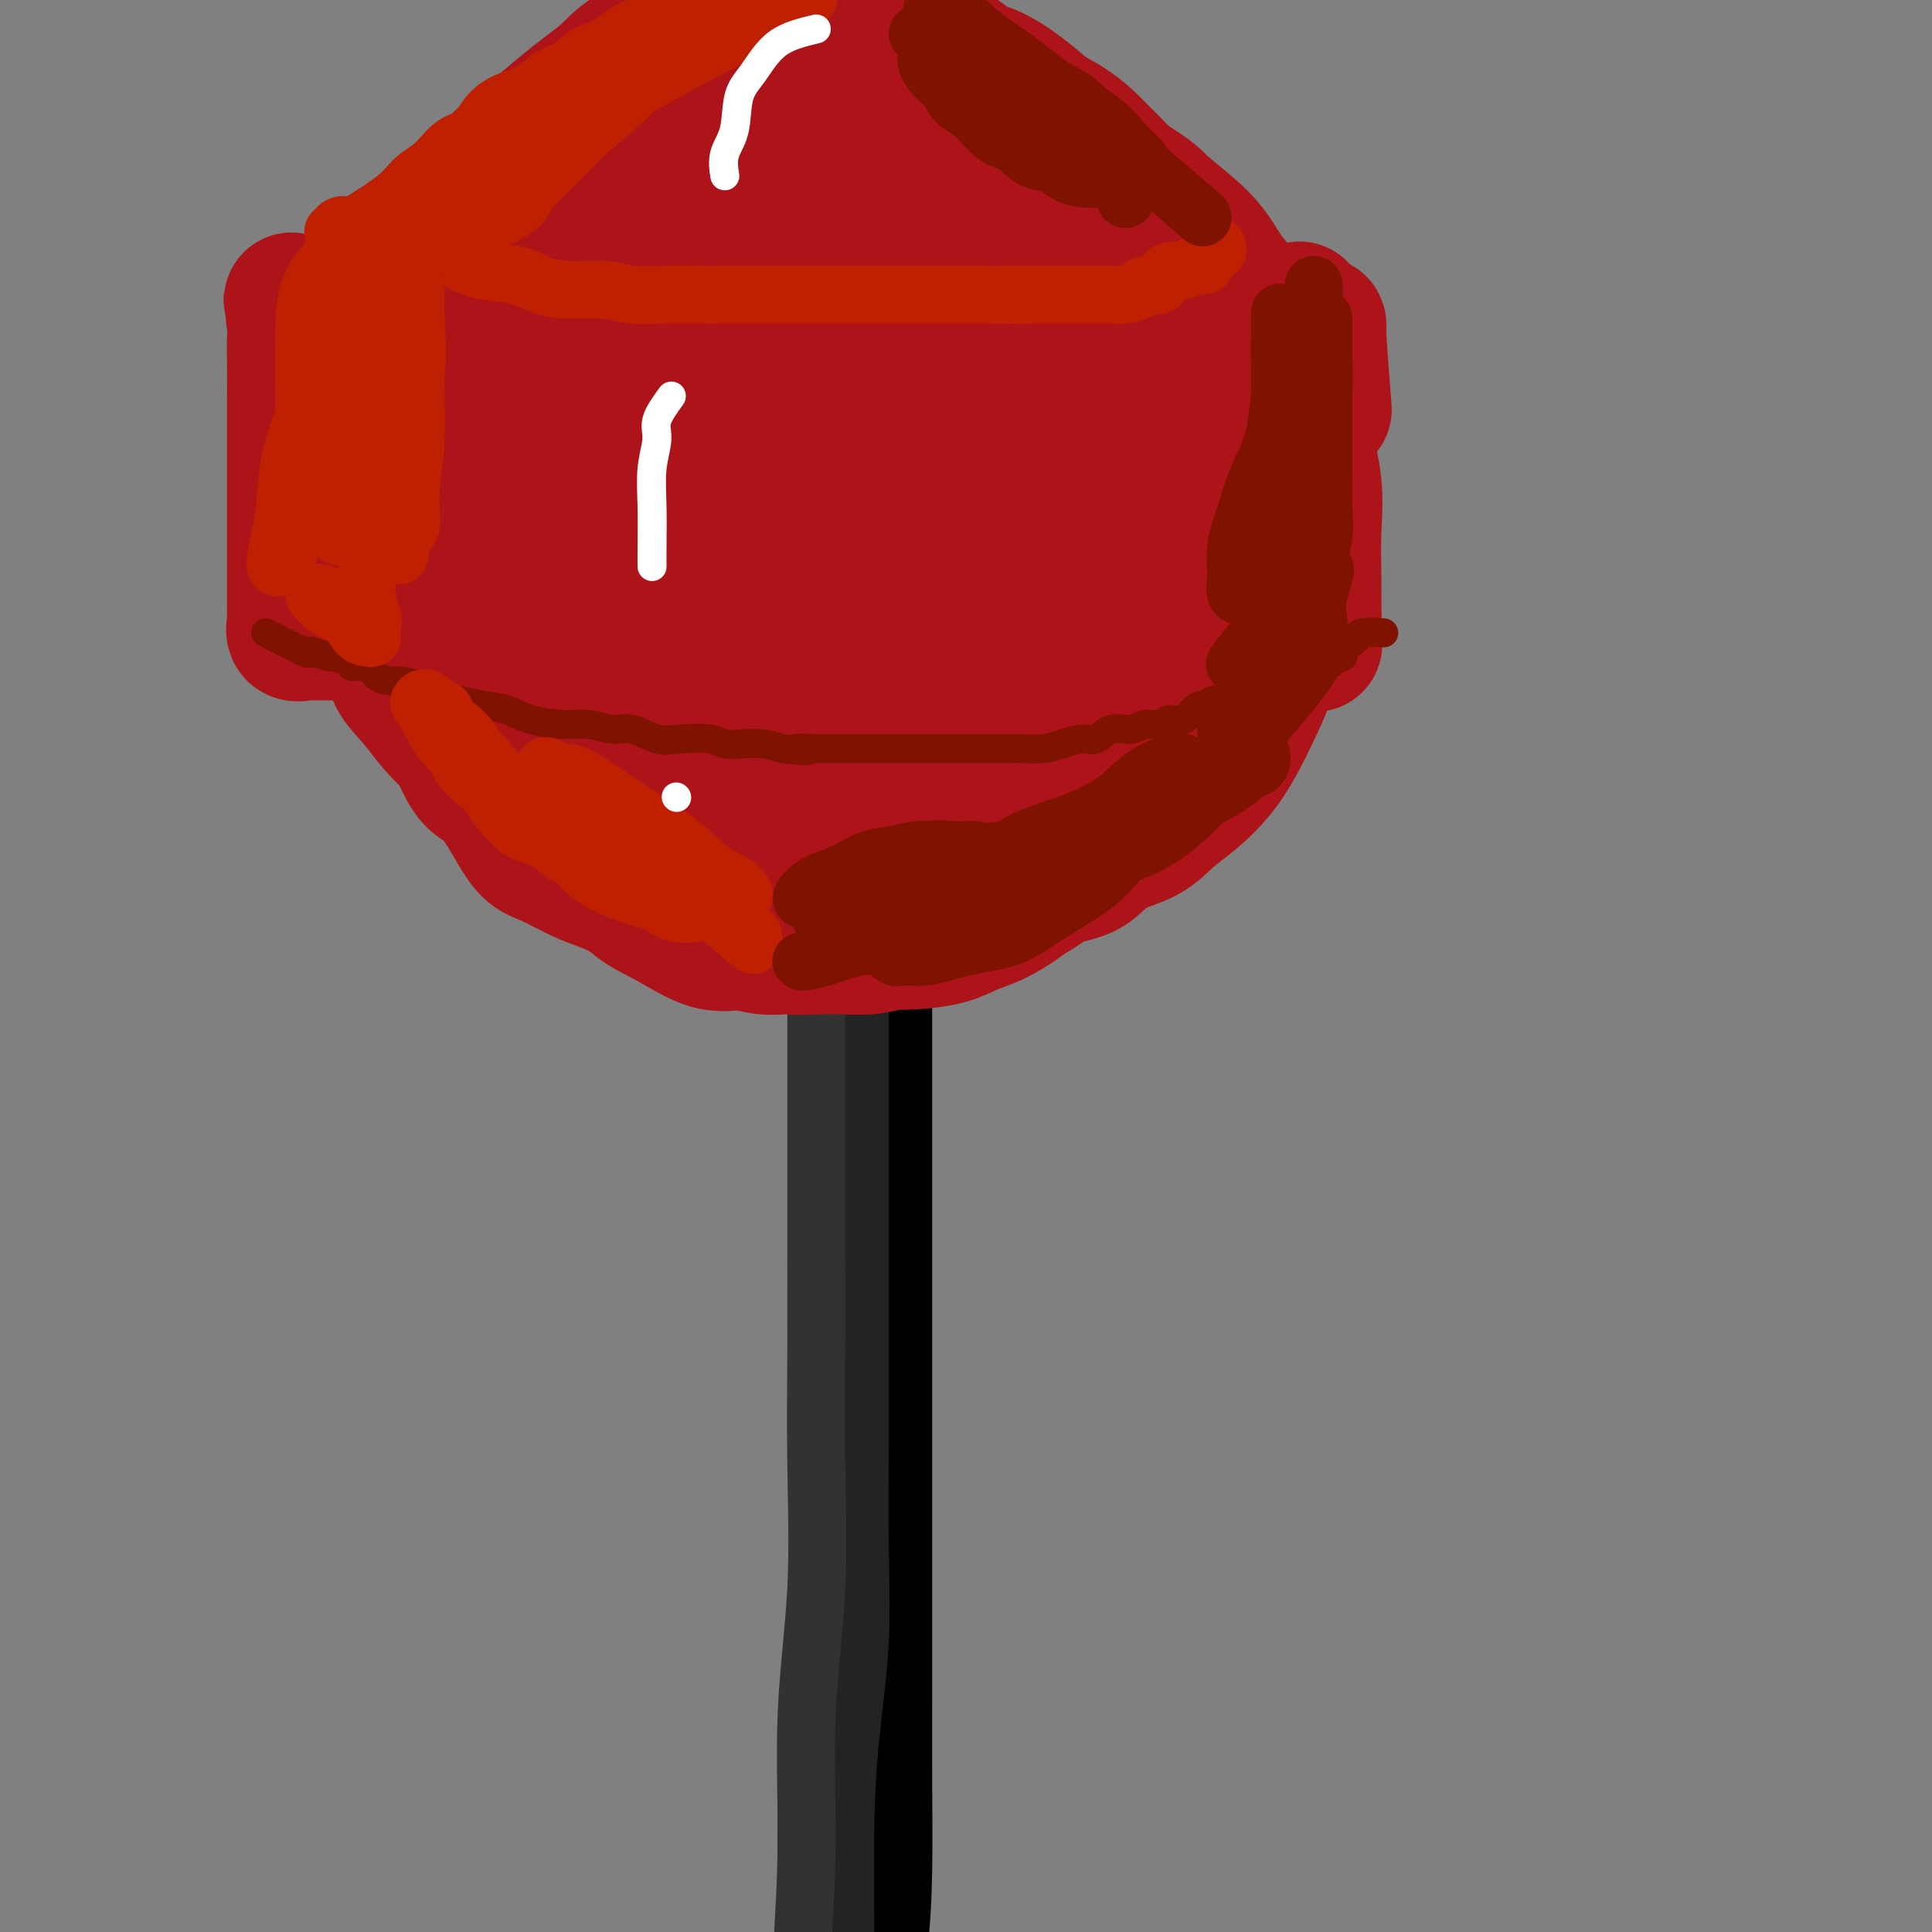 <svg viewBox='0 0 400 400' version='1.1' xmlns='http://www.w3.org/2000/svg' xmlns:xlink='http://www.w3.org/1999/xlink'><rect x="0" y="0" width="400" height="400" fill="#808080" stroke="none"/><g fill='none' stroke='rgb(0,0,0)' stroke-width='28' stroke-linecap='round' stroke-linejoin='round'><path d='M179,205c-0.000,4.406 -0.000,8.811 0,11c0.000,2.189 0.000,2.161 0,3c-0.000,0.839 -0.000,2.545 0,4c0.000,1.455 0.000,2.659 0,4c-0.000,1.341 -0.000,2.818 0,5c0.000,2.182 0.000,5.070 0,8c-0.000,2.930 -0.000,5.903 0,9c0.000,3.097 0.000,6.319 0,10c-0.000,3.681 -0.000,7.820 0,12c0.000,4.180 0.000,8.402 0,13c-0.000,4.598 -0.000,9.571 0,15c0.000,5.429 0.000,11.313 0,17c-0.000,5.687 -0.002,11.178 0,17c0.002,5.822 0.007,11.976 0,18c-0.007,6.024 -0.025,11.918 0,18c0.025,6.082 0.094,12.351 0,18c-0.094,5.649 -0.351,10.678 -1,16c-0.649,5.322 -1.691,10.936 -2,16c-0.309,5.064 0.113,9.578 0,14c-0.113,4.422 -0.762,8.752 -1,13c-0.238,4.248 -0.064,8.413 0,11c0.064,2.587 0.018,3.596 0,4c-0.018,0.404 -0.009,0.202 0,0'/></g>
<g fill='none' stroke='rgb(35,35,35)' stroke-width='20' stroke-linecap='round' stroke-linejoin='round'><path d='M172,195c0.845,3.202 1.691,6.403 2,8c0.309,1.597 0.083,1.588 0,2c-0.083,0.412 -0.022,1.245 0,2c0.022,0.755 0.006,1.432 0,3c-0.006,1.568 -0.002,4.028 0,6c0.002,1.972 0.000,3.456 0,6c-0.000,2.544 0.000,6.147 0,10c-0.000,3.853 -0.000,7.956 0,13c0.000,5.044 0.002,11.028 0,17c-0.002,5.972 -0.007,11.933 0,18c0.007,6.067 0.026,12.240 0,19c-0.026,6.760 -0.098,14.108 0,21c0.098,6.892 0.366,13.329 0,20c-0.366,6.671 -1.366,13.575 -2,20c-0.634,6.425 -0.902,12.372 -1,19c-0.098,6.628 -0.026,13.938 0,19c0.026,5.062 0.008,7.875 0,9c-0.008,1.125 -0.004,0.563 0,0'/></g>
<g fill='none' stroke='rgb(50,50,50)' stroke-width='12' stroke-linecap='round' stroke-linejoin='round'><path d='M169,198c-0.000,4.522 -0.000,9.043 0,12c0.000,2.957 0.000,4.348 0,7c-0.000,2.652 -0.001,6.565 0,11c0.001,4.435 0.002,9.391 0,15c-0.002,5.609 -0.008,11.872 0,18c0.008,6.128 0.031,12.123 0,19c-0.031,6.877 -0.117,14.638 0,23c0.117,8.362 0.436,17.326 0,26c-0.436,8.674 -1.627,17.057 -2,26c-0.373,8.943 0.072,18.447 0,27c-0.072,8.553 -0.660,16.157 -1,24c-0.340,7.843 -0.431,15.927 -1,24c-0.569,8.073 -1.615,16.135 -2,22c-0.385,5.865 -0.110,9.533 0,11c0.110,1.467 0.055,0.734 0,0'/></g>
<g fill='none' stroke='rgb(173,20,25)' stroke-width='28' stroke-linecap='round' stroke-linejoin='round'><path d='M139,59c1.799,-5.552 3.598,-11.104 4,-14c0.402,-2.896 -0.592,-3.138 0,-4c0.592,-0.862 2.769,-2.346 4,-4c1.231,-1.654 1.517,-3.477 3,-5c1.483,-1.523 4.162,-2.744 6,-4c1.838,-1.256 2.836,-2.547 5,-4c2.164,-1.453 5.493,-3.069 8,-4c2.507,-0.931 4.192,-1.179 6,-2c1.808,-0.821 3.737,-2.216 6,-3c2.263,-0.784 4.858,-0.956 7,-1c2.142,-0.044 3.830,0.042 6,0c2.170,-0.042 4.820,-0.211 7,0c2.180,0.211 3.889,0.802 6,2c2.111,1.198 4.624,3.004 7,5c2.376,1.996 4.615,4.182 7,6c2.385,1.818 4.917,3.268 7,5c2.083,1.732 3.718,3.748 6,6c2.282,2.252 5.210,4.742 7,7c1.790,2.258 2.441,4.286 4,7c1.559,2.714 4.025,6.116 5,9c0.975,2.884 0.457,5.251 1,8c0.543,2.749 2.145,5.881 3,9c0.855,3.119 0.961,6.224 1,9c0.039,2.776 0.011,5.222 0,8c-0.011,2.778 -0.006,5.889 0,9'/><path d='M255,104c0.936,8.201 0.774,7.202 0,9c-0.774,1.798 -2.162,6.392 -3,10c-0.838,3.608 -1.126,6.229 -2,9c-0.874,2.771 -2.335,5.691 -4,9c-1.665,3.309 -3.533,7.006 -5,10c-1.467,2.994 -2.534,5.283 -4,8c-1.466,2.717 -3.332,5.861 -5,8c-1.668,2.139 -3.137,3.273 -5,5c-1.863,1.727 -4.118,4.048 -6,6c-1.882,1.952 -3.389,3.535 -5,5c-1.611,1.465 -3.325,2.813 -5,4c-1.675,1.187 -3.309,2.213 -5,3c-1.691,0.787 -3.438,1.335 -5,2c-1.562,0.665 -2.939,1.446 -5,2c-2.061,0.554 -4.807,0.881 -7,1c-2.193,0.119 -3.834,0.031 -6,0c-2.166,-0.031 -4.855,-0.005 -7,0c-2.145,0.005 -3.744,-0.011 -6,0c-2.256,0.011 -5.170,0.048 -8,0c-2.830,-0.048 -5.578,-0.182 -8,0c-2.422,0.182 -4.519,0.678 -7,0c-2.481,-0.678 -5.345,-2.530 -8,-4c-2.655,-1.470 -5.101,-2.556 -7,-4c-1.899,-1.444 -3.249,-3.245 -5,-5c-1.751,-1.755 -3.901,-3.463 -5,-5c-1.099,-1.537 -1.147,-2.903 -2,-5c-0.853,-2.097 -2.510,-4.927 -4,-7c-1.490,-2.073 -2.812,-3.391 -4,-5c-1.188,-1.609 -2.243,-3.510 -3,-6c-0.757,-2.490 -1.216,-5.569 -2,-8c-0.784,-2.431 -1.892,-4.216 -3,-6'/><path d='M104,140c-3.420,-7.137 -2.969,-6.478 -3,-8c-0.031,-1.522 -0.544,-5.224 -1,-8c-0.456,-2.776 -0.854,-4.625 -1,-7c-0.146,-2.375 -0.039,-5.276 0,-8c0.039,-2.724 0.011,-5.270 0,-8c-0.011,-2.730 -0.004,-5.645 0,-8c0.004,-2.355 0.006,-4.152 0,-6c-0.006,-1.848 -0.021,-3.748 0,-6c0.021,-2.252 0.079,-4.857 1,-7c0.921,-2.143 2.707,-3.825 4,-6c1.293,-2.175 2.095,-4.843 3,-7c0.905,-2.157 1.914,-3.804 3,-6c1.086,-2.196 2.250,-4.940 4,-7c1.750,-2.060 4.086,-3.436 6,-5c1.914,-1.564 3.407,-3.317 5,-5c1.593,-1.683 3.285,-3.298 5,-5c1.715,-1.702 3.454,-3.491 5,-5c1.546,-1.509 2.901,-2.736 5,-4c2.099,-1.264 4.943,-2.563 7,-4c2.057,-1.437 3.326,-3.011 5,-4c1.674,-0.989 3.752,-1.392 6,-2c2.248,-0.608 4.666,-1.423 7,-2c2.334,-0.577 4.584,-0.918 7,-1c2.416,-0.082 4.997,0.095 8,0c3.003,-0.095 6.429,-0.462 10,0c3.571,0.462 7.289,1.752 10,3c2.711,1.248 4.417,2.453 7,4c2.583,1.547 6.043,3.435 9,5c2.957,1.565 5.412,2.806 8,5c2.588,2.194 5.311,5.341 8,8c2.689,2.659 5.345,4.829 8,7'/><path d='M240,43c3.810,3.802 5.335,5.809 7,9c1.665,3.191 3.469,7.568 5,11c1.531,3.432 2.788,5.920 4,9c1.212,3.080 2.377,6.753 3,10c0.623,3.247 0.703,6.067 1,9c0.297,2.933 0.813,5.978 1,9c0.187,3.022 0.047,6.022 0,9c-0.047,2.978 -0.000,5.934 -1,9c-1.000,3.066 -3.046,6.242 -5,9c-1.954,2.758 -3.817,5.098 -6,8c-2.183,2.902 -4.688,6.367 -8,9c-3.312,2.633 -7.432,4.433 -11,7c-3.568,2.567 -6.585,5.899 -10,8c-3.415,2.101 -7.228,2.969 -11,5c-3.772,2.031 -7.502,5.223 -11,7c-3.498,1.777 -6.763,2.139 -10,3c-3.237,0.861 -6.447,2.220 -10,3c-3.553,0.780 -7.448,0.982 -11,1c-3.552,0.018 -6.760,-0.148 -10,0c-3.240,0.148 -6.510,0.608 -10,0c-3.490,-0.608 -7.198,-2.285 -11,-4c-3.802,-1.715 -7.699,-3.469 -11,-6c-3.301,-2.531 -6.008,-5.841 -9,-9c-2.992,-3.159 -6.269,-6.169 -9,-10c-2.731,-3.831 -4.918,-8.483 -7,-13c-2.082,-4.517 -4.061,-8.897 -5,-13c-0.939,-4.103 -0.837,-7.928 -1,-13c-0.163,-5.072 -0.590,-11.390 0,-17c0.590,-5.610 2.197,-10.510 5,-16c2.803,-5.490 6.801,-11.568 11,-17c4.199,-5.432 8.600,-10.216 13,-15'/><path d='M123,45c6.747,-7.211 11.615,-9.240 17,-12c5.385,-2.760 11.288,-6.253 17,-8c5.712,-1.747 11.235,-1.749 17,-2c5.765,-0.251 11.774,-0.751 18,0c6.226,0.751 12.670,2.755 18,6c5.330,3.245 9.544,7.732 14,13c4.456,5.268 9.152,11.316 13,18c3.848,6.684 6.847,14.004 9,21c2.153,6.996 3.459,13.669 4,20c0.541,6.331 0.317,12.320 0,19c-0.317,6.680 -0.728,14.050 -3,20c-2.272,5.950 -6.406,10.480 -11,15c-4.594,4.520 -9.647,9.030 -15,13c-5.353,3.970 -11.006,7.400 -18,10c-6.994,2.600 -15.329,4.370 -23,5c-7.671,0.630 -14.678,0.121 -22,0c-7.322,-0.121 -14.958,0.148 -22,-2c-7.042,-2.148 -13.488,-6.711 -19,-12c-5.512,-5.289 -10.088,-11.302 -13,-18c-2.912,-6.698 -4.159,-14.079 -5,-22c-0.841,-7.921 -1.274,-16.381 0,-25c1.274,-8.619 4.257,-17.397 8,-25c3.743,-7.603 8.246,-14.031 14,-20c5.754,-5.969 12.759,-11.479 20,-16c7.241,-4.521 14.719,-8.052 22,-10c7.281,-1.948 14.364,-2.313 21,-3c6.636,-0.687 12.825,-1.695 19,0c6.175,1.695 12.336,6.094 18,12c5.664,5.906 10.833,13.321 15,21c4.167,7.679 7.334,15.623 9,24c1.666,8.377 1.833,17.189 2,26'/><path d='M247,113c0.646,8.285 1.262,15.998 0,23c-1.262,7.002 -4.402,13.292 -9,18c-4.598,4.708 -10.654,7.832 -17,10c-6.346,2.168 -12.981,3.379 -20,4c-7.019,0.621 -14.421,0.653 -22,0c-7.579,-0.653 -15.335,-1.990 -23,-5c-7.665,-3.010 -15.240,-7.691 -22,-13c-6.760,-5.309 -12.704,-11.245 -16,-18c-3.296,-6.755 -3.943,-14.329 -5,-22c-1.057,-7.671 -2.524,-15.439 0,-23c2.524,-7.561 9.040,-14.916 16,-21c6.960,-6.084 14.365,-10.896 23,-15c8.635,-4.104 18.499,-7.500 28,-10c9.501,-2.500 18.639,-4.103 27,-5c8.361,-0.897 15.946,-1.086 22,2c6.054,3.086 10.579,9.449 14,16c3.421,6.551 5.739,13.290 7,21c1.261,7.710 1.463,16.392 0,24c-1.463,7.608 -4.593,14.142 -10,21c-5.407,6.858 -13.090,14.039 -22,20c-8.910,5.961 -19.047,10.704 -28,14c-8.953,3.296 -16.724,5.147 -25,6c-8.276,0.853 -17.058,0.708 -24,0c-6.942,-0.708 -12.043,-1.980 -15,-5c-2.957,-3.020 -3.771,-7.789 -5,-15c-1.229,-7.211 -2.873,-16.865 0,-27c2.873,-10.135 10.261,-20.752 17,-30c6.739,-9.248 12.827,-17.128 20,-23c7.173,-5.872 15.431,-9.735 23,-12c7.569,-2.265 14.448,-2.933 20,-2c5.552,0.933 9.776,3.466 14,6'/><path d='M215,52c4.029,3.706 7.101,9.970 9,17c1.899,7.030 2.626,14.827 3,22c0.374,7.173 0.394,13.722 -3,20c-3.394,6.278 -10.201,12.284 -18,17c-7.799,4.716 -16.590,8.140 -25,10c-8.410,1.860 -16.437,2.156 -25,2c-8.563,-0.156 -17.660,-0.762 -24,-3c-6.340,-2.238 -9.921,-6.107 -12,-11c-2.079,-4.893 -2.656,-10.811 -3,-17c-0.344,-6.189 -0.455,-12.649 3,-19c3.455,-6.351 10.477,-12.592 18,-18c7.523,-5.408 15.548,-9.983 24,-12c8.452,-2.017 17.331,-1.476 25,-1c7.669,0.476 14.126,0.887 19,4c4.874,3.113 8.163,8.928 10,14c1.837,5.072 2.220,9.402 3,14c0.780,4.598 1.955,9.463 -1,14c-2.955,4.537 -10.042,8.747 -17,12c-6.958,3.253 -13.788,5.551 -22,7c-8.212,1.449 -17.806,2.051 -25,2c-7.194,-0.051 -11.988,-0.753 -15,-3c-3.012,-2.247 -4.240,-6.037 -5,-10c-0.760,-3.963 -1.051,-8.099 2,-12c3.051,-3.901 9.443,-7.568 16,-11c6.557,-3.432 13.279,-6.630 19,-8c5.721,-1.370 10.440,-0.912 14,-1c3.560,-0.088 5.959,-0.723 7,1c1.041,1.723 0.722,5.802 0,9c-0.722,3.198 -1.848,5.515 -5,8c-3.152,2.485 -8.329,5.139 -13,7c-4.671,1.861 -8.835,2.931 -13,4'/><path d='M161,110c-6.090,1.653 -8.314,0.285 -9,0c-0.686,-0.285 0.167,0.513 0,-1c-0.167,-1.513 -1.353,-5.337 1,-9c2.353,-3.663 8.244,-7.166 13,-10c4.756,-2.834 8.377,-4.997 12,-6c3.623,-1.003 7.249,-0.844 9,-1c1.751,-0.156 1.627,-0.627 2,0c0.373,0.627 1.243,2.352 0,4c-1.243,1.648 -4.599,3.218 -8,5c-3.401,1.782 -6.847,3.774 -11,5c-4.153,1.226 -9.014,1.684 -13,2c-3.986,0.316 -7.098,0.489 -9,0c-1.902,-0.489 -2.594,-1.639 -3,-3c-0.406,-1.361 -0.528,-2.933 0,-6c0.528,-3.067 1.704,-7.628 3,-12c1.296,-4.372 2.712,-8.556 5,-13c2.288,-4.444 5.447,-9.147 7,-13c1.553,-3.853 1.499,-6.857 3,-10c1.501,-3.143 4.556,-6.424 6,-9c1.444,-2.576 1.278,-4.445 2,-6c0.722,-1.555 2.334,-2.795 3,-4c0.666,-1.205 0.387,-2.375 1,-3c0.613,-0.625 2.120,-0.705 3,-1c0.880,-0.295 1.135,-0.806 2,-1c0.865,-0.194 2.340,-0.070 4,0c1.660,0.070 3.504,0.085 5,0c1.496,-0.085 2.644,-0.268 5,0c2.356,0.268 5.920,0.989 9,2c3.080,1.011 5.675,2.311 9,4c3.325,1.689 7.378,3.768 11,6c3.622,2.232 6.811,4.616 10,7'/><path d='M233,37c6.028,3.655 6.099,4.293 8,6c1.901,1.707 5.631,4.484 8,7c2.369,2.516 3.377,4.772 5,7c1.623,2.228 3.860,4.430 5,7c1.140,2.570 1.181,5.509 2,8c0.819,2.491 2.416,4.536 3,7c0.584,2.464 0.156,5.349 0,8c-0.156,2.651 -0.041,5.069 0,8c0.041,2.931 0.010,6.375 0,9c-0.010,2.625 0.003,4.432 0,7c-0.003,2.568 -0.023,5.897 0,9c0.023,3.103 0.090,5.981 0,9c-0.090,3.019 -0.336,6.180 -1,9c-0.664,2.820 -1.745,5.299 -3,8c-1.255,2.701 -2.685,5.623 -4,8c-1.315,2.377 -2.515,4.210 -4,6c-1.485,1.790 -3.256,3.537 -5,5c-1.744,1.463 -3.463,2.642 -5,4c-1.537,1.358 -2.893,2.896 -5,4c-2.107,1.104 -4.966,1.775 -7,3c-2.034,1.225 -3.242,3.005 -5,4c-1.758,0.995 -4.064,1.206 -6,2c-1.936,0.794 -3.500,2.171 -5,3c-1.500,0.829 -2.935,1.111 -5,2c-2.065,0.889 -4.760,2.386 -7,3c-2.240,0.614 -4.027,0.347 -6,1c-1.973,0.653 -4.134,2.228 -6,3c-1.866,0.772 -3.438,0.743 -5,1c-1.562,0.257 -3.113,0.800 -5,1c-1.887,0.200 -4.111,0.057 -6,0c-1.889,-0.057 -3.445,-0.029 -5,0'/><path d='M169,196c-4.385,0.290 -4.849,0.014 -6,0c-1.151,-0.014 -2.989,0.235 -5,0c-2.011,-0.235 -4.196,-0.955 -6,-2c-1.804,-1.045 -3.227,-2.416 -5,-3c-1.773,-0.584 -3.897,-0.382 -6,-1c-2.103,-0.618 -4.187,-2.057 -6,-3c-1.813,-0.943 -3.356,-1.392 -5,-2c-1.644,-0.608 -3.388,-1.375 -5,-2c-1.612,-0.625 -3.092,-1.107 -5,-2c-1.908,-0.893 -4.244,-2.197 -6,-3c-1.756,-0.803 -2.931,-1.106 -4,-2c-1.069,-0.894 -2.034,-2.380 -3,-4c-0.966,-1.620 -1.935,-3.376 -3,-5c-1.065,-1.624 -2.225,-3.118 -3,-5c-0.775,-1.882 -1.163,-4.152 -2,-6c-0.837,-1.848 -2.122,-3.275 -3,-5c-0.878,-1.725 -1.347,-3.748 -2,-6c-0.653,-2.252 -1.488,-4.734 -2,-7c-0.512,-2.266 -0.700,-4.317 -1,-6c-0.300,-1.683 -0.712,-2.998 -1,-5c-0.288,-2.002 -0.453,-4.690 -1,-7c-0.547,-2.310 -1.474,-4.242 -2,-6c-0.526,-1.758 -0.649,-3.343 -1,-5c-0.351,-1.657 -0.931,-3.388 -1,-5c-0.069,-1.612 0.374,-3.107 0,-5c-0.374,-1.893 -1.564,-4.185 -2,-6c-0.436,-1.815 -0.117,-3.152 0,-5c0.117,-1.848 0.031,-4.207 0,-6c-0.031,-1.793 -0.008,-3.021 0,-5c0.008,-1.979 0.002,-4.708 0,-7c-0.002,-2.292 -0.001,-4.146 0,-6'/><path d='M83,64c0.224,-5.827 0.785,-5.894 2,-7c1.215,-1.106 3.083,-3.251 4,-5c0.917,-1.749 0.883,-3.103 2,-5c1.117,-1.897 3.386,-4.338 5,-6c1.614,-1.662 2.573,-2.545 4,-4c1.427,-1.455 3.322,-3.483 5,-5c1.678,-1.517 3.138,-2.522 5,-4c1.862,-1.478 4.125,-3.430 6,-5c1.875,-1.570 3.360,-2.760 5,-4c1.640,-1.240 3.433,-2.531 5,-4c1.567,-1.469 2.907,-3.115 5,-4c2.093,-0.885 4.940,-1.008 7,-2c2.060,-0.992 3.332,-2.853 5,-4c1.668,-1.147 3.732,-1.579 6,-2c2.268,-0.421 4.739,-0.831 7,-1c2.261,-0.169 4.311,-0.097 7,0c2.689,0.097 6.018,0.218 9,0c2.982,-0.218 5.617,-0.776 9,0c3.383,0.776 7.514,2.885 11,5c3.486,2.115 6.326,4.236 10,7c3.674,2.764 8.182,6.172 12,10c3.818,3.828 6.946,8.076 10,12c3.054,3.924 6.036,7.525 9,12c2.964,4.475 5.912,9.825 8,15c2.088,5.175 3.316,10.174 4,15c0.684,4.826 0.823,9.480 1,14c0.177,4.520 0.393,8.907 0,14c-0.393,5.093 -1.394,10.891 -3,16c-1.606,5.109 -3.817,9.529 -7,14c-3.183,4.471 -7.338,8.992 -11,13c-3.662,4.008 -6.831,7.504 -10,11'/><path d='M215,160c-5.352,5.298 -8.230,6.543 -12,8c-3.770,1.457 -8.430,3.126 -13,4c-4.570,0.874 -9.049,0.954 -14,1c-4.951,0.046 -10.373,0.057 -15,0c-4.627,-0.057 -8.459,-0.183 -12,-2c-3.541,-1.817 -6.790,-5.324 -9,-9c-2.210,-3.676 -3.383,-7.522 -4,-12c-0.617,-4.478 -0.680,-9.587 -1,-15c-0.320,-5.413 -0.896,-11.130 1,-17c1.896,-5.870 6.264,-11.894 11,-17c4.736,-5.106 9.839,-9.296 16,-13c6.161,-3.704 13.382,-6.923 20,-9c6.618,-2.077 12.635,-3.011 18,-4c5.365,-0.989 10.078,-2.032 14,0c3.922,2.032 7.052,7.140 9,11c1.948,3.860 2.714,6.473 3,10c0.286,3.527 0.091,7.967 -2,12c-2.091,4.033 -6.077,7.657 -11,11c-4.923,3.343 -10.782,6.404 -16,8c-5.218,1.596 -9.794,1.726 -13,2c-3.206,0.274 -5.043,0.692 -6,0c-0.957,-0.692 -1.033,-2.496 -1,-5c0.033,-2.504 0.175,-5.709 3,-9c2.825,-3.291 8.333,-6.667 13,-9c4.667,-2.333 8.493,-3.623 12,-4c3.507,-0.377 6.695,0.159 8,0c1.305,-0.159 0.725,-1.012 1,0c0.275,1.012 1.404,3.890 0,6c-1.404,2.110 -5.339,3.453 -9,5c-3.661,1.547 -7.046,3.299 -10,4c-2.954,0.701 -5.477,0.350 -8,0'/><path d='M188,117c-1.879,0.344 -2.577,1.205 -3,0c-0.423,-1.205 -0.569,-4.476 0,-7c0.569,-2.524 1.855,-4.300 4,-6c2.145,-1.700 5.151,-3.325 7,-4c1.849,-0.675 2.543,-0.401 2,0c-0.543,0.401 -2.321,0.931 -5,2c-2.679,1.069 -6.259,2.679 -10,4c-3.741,1.321 -7.642,2.354 -12,3c-4.358,0.646 -9.173,0.906 -14,1c-4.827,0.094 -9.668,0.020 -14,0c-4.332,-0.020 -8.157,0.012 -11,0c-2.843,-0.012 -4.705,-0.068 -7,0c-2.295,0.068 -5.022,0.259 -7,0c-1.978,-0.259 -3.207,-0.967 -4,-2c-0.793,-1.033 -1.152,-2.389 -2,-4c-0.848,-1.611 -2.186,-3.477 -3,-5c-0.814,-1.523 -1.105,-2.702 -2,-4c-0.895,-1.298 -2.393,-2.713 -3,-4c-0.607,-1.287 -0.321,-2.444 -1,-4c-0.679,-1.556 -2.322,-3.510 -3,-5c-0.678,-1.490 -0.389,-2.514 -1,-4c-0.611,-1.486 -2.121,-3.434 -3,-5c-0.879,-1.566 -1.126,-2.752 -2,-4c-0.874,-1.248 -2.374,-2.559 -3,-4c-0.626,-1.441 -0.378,-3.013 -1,-4c-0.622,-0.987 -2.115,-1.388 -3,-2c-0.885,-0.612 -1.161,-1.434 -2,-2c-0.839,-0.566 -2.240,-0.876 -3,-1c-0.760,-0.124 -0.880,-0.062 -1,0'/><path d='M81,56c-1.387,-0.685 -0.356,0.102 0,1c0.356,0.898 0.035,1.907 0,3c-0.035,1.093 0.216,2.269 0,3c-0.216,0.731 -0.899,1.017 -1,2c-0.101,0.983 0.380,2.662 0,4c-0.380,1.338 -1.622,2.335 -2,3c-0.378,0.665 0.108,0.997 0,2c-0.108,1.003 -0.812,2.676 -1,4c-0.188,1.324 0.138,2.299 0,3c-0.138,0.701 -0.741,1.127 -1,2c-0.259,0.873 -0.175,2.191 0,3c0.175,0.809 0.439,1.108 0,2c-0.439,0.892 -1.582,2.378 -2,3c-0.418,0.622 -0.112,0.379 0,1c0.112,0.621 0.030,2.106 0,3c-0.030,0.894 -0.007,1.197 0,2c0.007,0.803 -0.000,2.106 0,3c0.000,0.894 0.008,1.379 0,2c-0.008,0.621 -0.031,1.379 0,2c0.031,0.621 0.117,1.106 0,2c-0.117,0.894 -0.436,2.198 0,3c0.436,0.802 1.626,1.102 2,2c0.374,0.898 -0.068,2.395 0,3c0.068,0.605 0.644,0.319 1,1c0.356,0.681 0.491,2.328 1,3c0.509,0.672 1.393,0.368 2,1c0.607,0.632 0.936,2.200 1,3c0.064,0.800 -0.137,0.831 0,1c0.137,0.169 0.610,0.477 1,1c0.390,0.523 0.695,1.262 1,2'/><path d='M83,126c1.802,2.790 1.807,1.265 2,1c0.193,-0.265 0.575,0.730 1,1c0.425,0.270 0.893,-0.184 1,0c0.107,0.184 -0.148,1.006 0,1c0.148,-0.006 0.699,-0.840 0,-2c-0.699,-1.160 -2.648,-2.648 -4,-4c-1.352,-1.352 -2.107,-2.570 -3,-4c-0.893,-1.430 -1.923,-3.073 -3,-4c-1.077,-0.927 -2.202,-1.139 -3,-2c-0.798,-0.861 -1.271,-2.370 -2,-3c-0.729,-0.630 -1.716,-0.380 -2,-1c-0.284,-0.620 0.135,-2.111 0,-3c-0.135,-0.889 -0.825,-1.175 -1,-2c-0.175,-0.825 0.165,-2.190 0,-3c-0.165,-0.810 -0.837,-1.066 -1,-2c-0.163,-0.934 0.181,-2.546 0,-4c-0.181,-1.454 -0.888,-2.751 -1,-4c-0.112,-1.249 0.372,-2.450 0,-4c-0.372,-1.550 -1.600,-3.451 -2,-5c-0.400,-1.549 0.029,-2.747 0,-4c-0.029,-1.253 -0.516,-2.559 -1,-4c-0.484,-1.441 -0.965,-3.015 -1,-4c-0.035,-0.985 0.375,-1.381 0,-2c-0.375,-0.619 -1.536,-1.463 -2,-2c-0.464,-0.537 -0.232,-0.769 0,-1'/><path d='M61,65c-1.392,-6.301 -0.373,-1.552 0,1c0.373,2.552 0.100,2.907 0,4c-0.100,1.093 -0.027,2.923 0,5c0.027,2.077 0.007,4.400 0,7c-0.007,2.600 -0.002,5.478 0,8c0.002,2.522 0.001,4.688 0,7c-0.001,2.312 -0.000,4.771 0,7c0.000,2.229 -0.000,4.230 0,6c0.000,1.770 0.001,3.309 0,5c-0.001,1.691 -0.002,3.532 0,5c0.002,1.468 0.007,2.561 0,4c-0.007,1.439 -0.027,3.223 0,4c0.027,0.777 0.100,0.548 0,1c-0.100,0.452 -0.375,1.585 0,2c0.375,0.415 1.398,0.111 2,0c0.602,-0.111 0.783,-0.030 1,0c0.217,0.030 0.469,0.008 1,0c0.531,-0.008 1.342,-0.002 2,0c0.658,0.002 1.164,0.001 2,0c0.836,-0.001 2.003,-0.000 4,0c1.997,0.000 4.824,0.000 7,0c2.176,-0.000 3.701,-0.000 6,0c2.299,0.000 5.371,0.000 8,0c2.629,-0.000 4.814,-0.000 7,0'/><path d='M101,131c7.706,-0.000 6.972,-0.000 9,0c2.028,0.000 6.820,0.000 10,0c3.180,-0.000 4.749,-0.000 7,0c2.251,0.000 5.185,0.000 8,0c2.815,-0.000 5.510,-0.000 8,0c2.490,0.000 4.776,0.000 7,0c2.224,-0.000 4.386,-0.000 7,0c2.614,0.000 5.680,0.000 8,0c2.320,-0.000 3.894,-0.000 6,0c2.106,0.000 4.743,0.000 7,0c2.257,-0.000 4.133,-0.000 6,0c1.867,0.000 3.725,0.000 6,0c2.275,-0.000 4.967,-0.001 7,0c2.033,0.001 3.409,0.002 5,0c1.591,-0.002 3.399,-0.008 5,0c1.601,0.008 2.995,0.031 5,0c2.005,-0.031 4.622,-0.118 6,0c1.378,0.118 1.516,0.439 3,0c1.484,-0.439 4.313,-1.637 6,-2c1.687,-0.363 2.233,0.109 3,0c0.767,-0.109 1.757,-0.798 3,-1c1.243,-0.202 2.741,0.083 4,0c1.259,-0.083 2.281,-0.532 3,-1c0.719,-0.468 1.137,-0.953 2,-1c0.863,-0.047 2.170,0.343 3,0c0.830,-0.343 1.181,-1.419 2,-2c0.819,-0.581 2.106,-0.667 3,-1c0.894,-0.333 1.394,-0.914 2,-1c0.606,-0.086 1.317,0.323 2,0c0.683,-0.323 1.338,-1.378 2,-2c0.662,-0.622 1.331,-0.811 2,-1'/><path d='M258,119c2.175,-1.357 1.111,-1.249 1,-1c-0.111,0.249 0.729,0.639 1,0c0.271,-0.639 -0.028,-2.308 0,-3c0.028,-0.692 0.384,-0.406 1,-1c0.616,-0.594 1.492,-2.069 2,-3c0.508,-0.931 0.648,-1.319 1,-2c0.352,-0.681 0.918,-1.655 1,-3c0.082,-1.345 -0.319,-3.061 0,-4c0.319,-0.939 1.357,-1.101 2,-2c0.643,-0.899 0.890,-2.536 1,-4c0.110,-1.464 0.082,-2.755 0,-4c-0.082,-1.245 -0.218,-2.444 0,-4c0.218,-1.556 0.790,-3.469 1,-5c0.210,-1.531 0.056,-2.680 0,-4c-0.056,-1.320 -0.015,-2.812 0,-4c0.015,-1.188 0.004,-2.074 0,-3c-0.004,-0.926 -0.001,-1.894 0,-3c0.001,-1.106 -0.001,-2.350 0,-3c0.001,-0.650 0.005,-0.705 0,-1c-0.005,-0.295 -0.017,-0.829 0,-1c0.017,-0.171 0.065,0.023 0,1c-0.065,0.977 -0.242,2.739 0,5c0.242,2.261 0.902,5.023 1,8c0.098,2.977 -0.366,6.171 0,10c0.366,3.829 1.562,8.294 2,12c0.438,3.706 0.118,6.651 0,10c-0.118,3.349 -0.034,7.100 0,10c0.034,2.900 0.017,4.950 0,7'/><path d='M272,127c0.432,10.285 0.011,5.496 0,4c-0.011,-1.496 0.389,0.300 0,1c-0.389,0.700 -1.568,0.303 -2,0c-0.432,-0.303 -0.116,-0.513 0,-1c0.116,-0.487 0.031,-1.250 0,-2c-0.031,-0.750 -0.008,-1.486 0,-3c0.008,-1.514 0.002,-3.804 0,-6c-0.002,-2.196 -0.001,-4.296 0,-6c0.001,-1.704 -0.000,-3.011 0,-5c0.000,-1.989 0.001,-4.659 0,-7c-0.001,-2.341 -0.002,-4.352 0,-6c0.002,-1.648 0.008,-2.934 0,-5c-0.008,-2.066 -0.032,-4.912 0,-7c0.032,-2.088 0.118,-3.418 0,-5c-0.118,-1.582 -0.439,-3.415 0,-5c0.439,-1.585 1.638,-2.923 2,-4c0.362,-1.077 -0.113,-1.894 0,-2c0.113,-0.106 0.814,0.497 1,0c0.186,-0.497 -0.142,-2.095 0,1c0.142,3.095 0.755,10.884 1,14c0.245,3.116 0.123,1.558 0,0'/><path d='M118,153c-5.357,-2.987 -10.713,-5.974 -13,-7c-2.287,-1.026 -1.504,-0.090 -2,0c-0.496,0.090 -2.272,-0.665 -3,-1c-0.728,-0.335 -0.407,-0.250 -1,-1c-0.593,-0.750 -2.098,-2.336 -3,-3c-0.902,-0.664 -1.200,-0.404 -2,-1c-0.800,-0.596 -2.102,-2.046 -3,-3c-0.898,-0.954 -1.392,-1.412 -2,-2c-0.608,-0.588 -1.329,-1.305 -2,-2c-0.671,-0.695 -1.291,-1.367 -2,-2c-0.709,-0.633 -1.506,-1.227 -2,-2c-0.494,-0.773 -0.684,-1.727 -1,-2c-0.316,-0.273 -0.758,0.133 -1,0c-0.242,-0.133 -0.283,-0.806 0,-1c0.283,-0.194 0.890,0.092 2,1c1.110,0.908 2.722,2.437 4,4c1.278,1.563 2.222,3.161 4,5c1.778,1.839 4.389,3.920 7,6'/><path d='M98,142c4.173,3.844 6.104,5.956 9,8c2.896,2.044 6.756,4.022 10,6c3.244,1.978 5.874,3.956 10,6c4.126,2.044 9.750,4.156 12,5c2.250,0.844 1.125,0.422 0,0'/><path d='M141,158c-4.105,0.423 -8.210,0.845 -10,1c-1.790,0.155 -1.266,0.041 -2,0c-0.734,-0.041 -2.727,-0.011 -4,0c-1.273,0.011 -1.826,0.003 -3,0c-1.174,-0.003 -2.968,-0.002 -4,0c-1.032,0.002 -1.301,0.004 -2,0c-0.699,-0.004 -1.828,-0.015 -3,0c-1.172,0.015 -2.388,0.055 -3,0c-0.612,-0.055 -0.622,-0.204 -1,-1c-0.378,-0.796 -1.125,-2.239 -2,-3c-0.875,-0.761 -1.878,-0.842 -3,-1c-1.122,-0.158 -2.364,-0.395 -3,-1c-0.636,-0.605 -0.665,-1.580 -1,-2c-0.335,-0.420 -0.977,-0.287 -2,-1c-1.023,-0.713 -2.427,-2.273 -3,-3c-0.573,-0.727 -0.313,-0.623 -1,-1c-0.687,-0.377 -2.319,-1.237 -3,-2c-0.681,-0.763 -0.410,-1.430 -1,-2c-0.590,-0.570 -2.041,-1.042 -3,-2c-0.959,-0.958 -1.427,-2.402 -2,-3c-0.573,-0.598 -1.250,-0.351 -2,-1c-0.750,-0.649 -1.574,-2.193 -2,-3c-0.426,-0.807 -0.454,-0.876 -1,-1c-0.546,-0.124 -1.608,-0.303 -2,-1c-0.392,-0.697 -0.112,-1.914 0,-2c0.112,-0.086 0.056,0.957 0,2'/><path d='M78,131c-4.567,-3.665 0.017,1.173 2,4c1.983,2.827 1.365,3.642 2,5c0.635,1.358 2.521,3.259 4,5c1.479,1.741 2.550,3.321 4,5c1.450,1.679 3.279,3.457 5,5c1.721,1.543 3.335,2.851 5,4c1.665,1.149 3.382,2.139 5,3c1.618,0.861 3.137,1.593 5,2c1.863,0.407 4.069,0.487 6,1c1.931,0.513 3.586,1.458 5,2c1.414,0.542 2.586,0.681 4,1c1.414,0.319 3.069,0.817 4,1c0.931,0.183 1.138,0.049 2,0c0.862,-0.049 2.379,-0.013 3,0c0.621,0.013 0.348,0.004 1,0c0.652,-0.004 2.231,-0.001 3,0c0.769,0.001 0.727,0.000 1,0c0.273,-0.000 0.860,-0.000 1,0c0.140,0.000 -0.167,0.000 -1,0c-0.833,-0.000 -2.193,-0.000 -3,0c-0.807,0.000 -1.062,0.000 -2,0c-0.938,-0.000 -2.560,-0.000 -4,0c-1.440,0.000 -2.697,0.000 -4,0c-1.303,-0.000 -2.651,-0.000 -4,0'/><path d='M122,169c-2.742,-0.017 -1.596,-0.058 -2,0c-0.404,0.058 -2.357,0.216 -4,0c-1.643,-0.216 -2.974,-0.805 -4,-1c-1.026,-0.195 -1.745,0.003 -3,0c-1.255,-0.003 -3.046,-0.206 -4,-1c-0.954,-0.794 -1.071,-2.178 -2,-3c-0.929,-0.822 -2.669,-1.081 -4,-2c-1.331,-0.919 -2.254,-2.498 -3,-4c-0.746,-1.502 -1.314,-2.926 -2,-4c-0.686,-1.074 -1.490,-1.797 -2,-3c-0.510,-1.203 -0.725,-2.887 -1,-4c-0.275,-1.113 -0.609,-1.657 -1,-2c-0.391,-0.343 -0.838,-0.486 -1,-1c-0.162,-0.514 -0.039,-1.398 0,-2c0.039,-0.602 -0.006,-0.921 0,-1c0.006,-0.079 0.063,0.081 0,1c-0.063,0.919 -0.244,2.598 0,4c0.244,1.402 0.914,2.527 2,4c1.086,1.473 2.586,3.294 4,5c1.414,1.706 2.740,3.298 4,5c1.260,1.702 2.455,3.514 4,5c1.545,1.486 3.441,2.645 5,4c1.559,1.355 2.780,2.904 4,4c1.220,1.096 2.437,1.738 4,3c1.563,1.262 3.470,3.142 5,4c1.530,0.858 2.681,0.692 4,1c1.319,0.308 2.805,1.088 4,2c1.195,0.912 2.097,1.956 3,3'/><path d='M132,186c5.244,3.370 3.853,1.295 4,1c0.147,-0.295 1.831,1.189 4,2c2.169,0.811 4.821,0.949 7,1c2.179,0.051 3.883,0.014 6,0c2.117,-0.014 4.647,-0.004 9,0c4.353,0.004 10.529,0.001 13,0c2.471,-0.001 1.235,-0.001 0,0'/></g>
<g fill='none' stroke='rgb(127,18,1)' stroke-width='6' stroke-linecap='round' stroke-linejoin='round'><path d='M55,131c3.274,1.682 6.549,3.364 8,4c1.451,0.636 1.079,0.226 1,0c-0.079,-0.226 0.134,-0.266 1,0c0.866,0.266 2.386,0.840 3,1c0.614,0.160 0.323,-0.094 1,0c0.677,0.094 2.321,0.537 3,1c0.679,0.463 0.393,0.947 1,1c0.607,0.053 2.108,-0.323 3,0c0.892,0.323 1.176,1.347 2,2c0.824,0.653 2.190,0.934 3,1c0.810,0.066 1.065,-0.084 2,0c0.935,0.084 2.549,0.403 4,1c1.451,0.597 2.738,1.473 4,2c1.262,0.527 2.501,0.706 4,1c1.499,0.294 3.260,0.705 5,1c1.740,0.295 3.459,0.476 5,1c1.541,0.524 2.903,1.392 5,2c2.097,0.608 4.927,0.955 7,1c2.073,0.045 3.388,-0.212 5,0c1.612,0.212 3.520,0.893 5,1c1.480,0.107 2.530,-0.360 4,0c1.470,0.360 3.358,1.547 5,2c1.642,0.453 3.036,0.173 5,0c1.964,-0.173 4.496,-0.240 6,0c1.504,0.240 1.981,0.786 3,1c1.019,0.214 2.582,0.096 4,0c1.418,-0.096 2.691,-0.170 4,0c1.309,0.170 2.655,0.585 4,1'/><path d='M162,155c8.501,0.928 3.752,0.249 3,0c-0.752,-0.249 2.493,-0.067 4,0c1.507,0.067 1.277,0.018 2,0c0.723,-0.018 2.399,-0.005 4,0c1.601,0.005 3.127,0.001 4,0c0.873,-0.001 1.091,-0.000 2,0c0.909,0.000 2.507,0.000 4,0c1.493,-0.000 2.882,-0.000 4,0c1.118,0.000 1.966,0.000 3,0c1.034,-0.000 2.253,-0.000 4,0c1.747,0.000 4.021,0.001 5,0c0.979,-0.001 0.663,-0.003 2,0c1.337,0.003 4.329,0.011 6,0c1.671,-0.011 2.022,-0.039 3,0c0.978,0.039 2.581,0.146 4,0c1.419,-0.146 2.652,-0.546 4,-1c1.348,-0.454 2.811,-0.963 4,-1c1.189,-0.037 2.104,0.398 3,0c0.896,-0.398 1.772,-1.627 3,-2c1.228,-0.373 2.808,0.112 4,0c1.192,-0.112 1.996,-0.821 3,-1c1.004,-0.179 2.209,0.172 3,0c0.791,-0.172 1.168,-0.868 2,-1c0.832,-0.132 2.119,0.300 3,0c0.881,-0.300 1.357,-1.333 2,-2c0.643,-0.667 1.454,-0.967 2,-1c0.546,-0.033 0.829,0.201 1,0c0.171,-0.201 0.231,-0.837 1,-1c0.769,-0.163 2.245,0.149 3,0c0.755,-0.149 0.787,-0.757 1,-1c0.213,-0.243 0.606,-0.122 1,0'/><path d='M256,144c6.596,-1.581 3.084,-0.035 2,0c-1.084,0.035 0.258,-1.441 1,-2c0.742,-0.559 0.884,-0.203 1,0c0.116,0.203 0.206,0.251 1,0c0.794,-0.251 2.290,-0.801 3,-1c0.710,-0.199 0.632,-0.047 1,0c0.368,0.047 1.183,-0.011 2,0c0.817,0.011 1.637,0.091 2,0c0.363,-0.091 0.268,-0.354 1,-1c0.732,-0.646 2.291,-1.675 3,-2c0.709,-0.325 0.566,0.055 1,0c0.434,-0.055 1.443,-0.543 2,-1c0.557,-0.457 0.661,-0.882 1,-1c0.339,-0.118 0.914,0.070 1,0c0.086,-0.070 -0.316,-0.397 0,-1c0.316,-0.603 1.350,-1.482 2,-2c0.650,-0.518 0.917,-0.675 1,-1c0.083,-0.325 -0.016,-0.818 1,-1c1.016,-0.182 3.147,-0.052 4,0c0.853,0.052 0.426,0.026 0,0'/></g>
<g fill='none' stroke='rgb(191,32,1)' stroke-width='12' stroke-linecap='round' stroke-linejoin='round'><path d='M69,48c4.737,1.286 9.475,2.572 12,3c2.525,0.428 2.839,-0.003 4,0c1.161,0.003 3.169,0.438 5,1c1.831,0.562 3.484,1.251 5,2c1.516,0.749 2.893,1.559 5,2c2.107,0.441 4.942,0.514 7,1c2.058,0.486 3.340,1.384 5,2c1.660,0.616 3.699,0.950 6,1c2.301,0.050 4.864,-0.183 7,0c2.136,0.183 3.844,0.781 6,1c2.156,0.219 4.759,0.059 7,0c2.241,-0.059 4.121,-0.016 6,0c1.879,0.016 3.758,0.004 6,0c2.242,-0.004 4.845,-0.001 7,0c2.155,0.001 3.860,0.000 6,0c2.140,-0.000 4.714,-0.000 7,0c2.286,0.000 4.285,0.000 6,0c1.715,-0.000 3.147,-0.000 5,0c1.853,0.000 4.126,0.000 6,0c1.874,-0.000 3.348,-0.000 5,0c1.652,0.000 3.483,0.000 5,0c1.517,-0.000 2.719,-0.000 4,0c1.281,0.000 2.640,0.000 4,0'/><path d='M205,61c14.216,0.155 6.255,0.041 4,0c-2.255,-0.041 1.194,-0.011 3,0c1.806,0.011 1.968,0.003 3,0c1.032,-0.003 2.935,-0.001 4,0c1.065,0.001 1.292,0.000 2,0c0.708,-0.000 1.897,0.001 3,0c1.103,-0.001 2.121,-0.003 3,0c0.879,0.003 1.620,0.011 2,0c0.380,-0.011 0.400,-0.040 1,0c0.600,0.040 1.781,0.148 3,0c1.219,-0.148 2.476,-0.551 3,-1c0.524,-0.449 0.314,-0.942 1,-1c0.686,-0.058 2.266,0.320 3,0c0.734,-0.320 0.620,-1.339 1,-2c0.380,-0.661 1.254,-0.963 2,-1c0.746,-0.037 1.366,0.193 2,0c0.634,-0.193 1.284,-0.807 2,-1c0.716,-0.193 1.498,0.036 2,0c0.502,-0.036 0.723,-0.336 1,-1c0.277,-0.664 0.610,-1.694 1,-2c0.390,-0.306 0.836,0.110 1,0c0.164,-0.110 0.047,-0.746 0,-1c-0.047,-0.254 -0.023,-0.127 0,0'/><path d='M73,47c3.447,-2.144 6.894,-4.288 9,-6c2.106,-1.712 2.870,-2.993 4,-4c1.130,-1.007 2.625,-1.740 4,-3c1.375,-1.260 2.629,-3.046 4,-4c1.371,-0.954 2.859,-1.075 4,-2c1.141,-0.925 1.936,-2.655 3,-4c1.064,-1.345 2.398,-2.305 4,-3c1.602,-0.695 3.471,-1.126 5,-2c1.529,-0.874 2.719,-2.192 4,-3c1.281,-0.808 2.655,-1.105 4,-2c1.345,-0.895 2.663,-2.387 4,-3c1.337,-0.613 2.694,-0.346 4,-1c1.306,-0.654 2.563,-2.228 4,-3c1.437,-0.772 3.055,-0.743 4,-1c0.945,-0.257 1.216,-0.800 2,-1c0.784,-0.200 2.081,-0.057 2,0c-0.081,0.057 -1.541,0.029 -3,0'/><path d='M135,5c-1.104,0.039 -2.363,0.138 -4,1c-1.637,0.862 -3.652,2.488 -6,4c-2.348,1.512 -5.031,2.912 -8,5c-2.969,2.088 -6.225,4.865 -10,8c-3.775,3.135 -8.070,6.630 -11,9c-2.930,2.370 -4.496,3.616 -6,5c-1.504,1.384 -2.945,2.907 -4,4c-1.055,1.093 -1.723,1.756 -1,2c0.723,0.244 2.836,0.068 4,0c1.164,-0.068 1.379,-0.028 2,0c0.621,0.028 1.648,0.045 3,0c1.352,-0.045 3.030,-0.153 4,-1c0.970,-0.847 1.231,-2.434 3,-4c1.769,-1.566 5.046,-3.112 8,-6c2.954,-2.888 5.585,-7.117 9,-11c3.415,-3.883 7.615,-7.420 12,-10c4.385,-2.580 8.954,-4.203 13,-6c4.046,-1.797 7.570,-3.769 11,-5c3.430,-1.231 6.767,-1.720 9,-2c2.233,-0.280 3.362,-0.352 4,0c0.638,0.352 0.786,1.129 0,2c-0.786,0.871 -2.506,1.837 -5,3c-2.494,1.163 -5.764,2.523 -9,4c-3.236,1.477 -6.439,3.073 -10,5c-3.561,1.927 -7.480,4.187 -11,6c-3.520,1.813 -6.640,3.181 -10,5c-3.360,1.819 -6.960,4.091 -10,6c-3.040,1.909 -5.520,3.454 -8,5'/><path d='M104,34c-10.709,7.083 -5.982,6.790 -5,7c0.982,0.210 -1.783,0.923 -3,2c-1.217,1.077 -0.888,2.517 0,3c0.888,0.483 2.333,0.010 3,0c0.667,-0.010 0.554,0.444 2,0c1.446,-0.444 4.451,-1.784 6,-3c1.549,-1.216 1.643,-2.306 3,-4c1.357,-1.694 3.976,-3.992 6,-6c2.024,-2.008 3.454,-3.725 6,-6c2.546,-2.275 6.210,-5.108 9,-8c2.790,-2.892 4.708,-5.844 7,-8c2.292,-2.156 4.958,-3.516 7,-5c2.042,-1.484 3.459,-3.091 5,-4c1.541,-0.909 3.205,-1.120 3,-1c-0.205,0.120 -2.278,0.572 -4,2c-1.722,1.428 -3.093,3.831 -6,6c-2.907,2.169 -7.350,4.105 -11,6c-3.650,1.895 -6.509,3.748 -9,6c-2.491,2.252 -4.616,4.903 -7,7c-2.384,2.097 -5.026,3.642 -6,5c-0.974,1.358 -0.278,2.531 0,3c0.278,0.469 0.139,0.235 0,0'/><path d='M68,68c-1.682,0.044 -3.365,0.087 -4,2c-0.635,1.913 -0.223,5.695 0,9c0.223,3.305 0.256,6.131 0,9c-0.256,2.869 -0.801,5.780 -1,8c-0.199,2.220 -0.053,3.749 0,5c0.053,1.251 0.014,2.225 0,3c-0.014,0.775 -0.004,1.351 0,1c0.004,-0.351 0.002,-1.628 0,-4c-0.002,-2.372 -0.004,-5.837 0,-9c0.004,-3.163 0.014,-6.024 0,-10c-0.014,-3.976 -0.052,-9.067 0,-13c0.052,-3.933 0.196,-6.709 1,-9c0.804,-2.291 2.269,-4.098 3,-5c0.731,-0.902 0.727,-0.900 1,-1c0.273,-0.100 0.821,-0.302 1,0c0.179,0.302 -0.011,1.109 0,3c0.011,1.891 0.224,4.868 0,8c-0.224,3.132 -0.886,6.419 -2,10c-1.114,3.581 -2.680,7.455 -4,11c-1.320,3.545 -2.394,6.762 -3,10c-0.606,3.238 -0.745,6.497 -1,9c-0.255,2.503 -0.628,4.252 -1,6'/><path d='M58,111c-1.737,8.380 -0.579,6.331 0,6c0.579,-0.331 0.579,1.055 1,0c0.421,-1.055 1.264,-4.550 2,-7c0.736,-2.450 1.364,-3.853 2,-6c0.636,-2.147 1.280,-5.038 2,-8c0.720,-2.962 1.517,-5.996 2,-9c0.483,-3.004 0.652,-5.980 1,-9c0.348,-3.020 0.876,-6.084 1,-9c0.124,-2.916 -0.155,-5.683 0,-8c0.155,-2.317 0.745,-4.182 1,-6c0.255,-1.818 0.173,-3.588 0,-5c-0.173,-1.412 -0.439,-2.467 0,-3c0.439,-0.533 1.584,-0.546 2,0c0.416,0.546 0.104,1.650 0,4c-0.104,2.350 0.001,5.945 0,10c-0.001,4.055 -0.107,8.569 0,13c0.107,4.431 0.428,8.781 0,13c-0.428,4.219 -1.604,8.309 -2,12c-0.396,3.691 -0.013,6.982 0,9c0.013,2.018 -0.343,2.762 0,3c0.343,0.238 1.387,-0.029 2,0c0.613,0.029 0.795,0.355 1,0c0.205,-0.355 0.433,-1.391 1,-3c0.567,-1.609 1.471,-3.792 2,-6c0.529,-2.208 0.681,-4.441 1,-7c0.319,-2.559 0.805,-5.446 1,-9c0.195,-3.554 0.097,-7.777 0,-12'/><path d='M78,74c0.310,-5.922 0.083,-6.726 0,-9c-0.083,-2.274 -0.024,-6.018 0,-8c0.024,-1.982 0.014,-2.201 0,-3c-0.014,-0.799 -0.032,-2.177 0,-2c0.032,0.177 0.113,1.910 0,5c-0.113,3.090 -0.418,7.538 0,12c0.418,4.462 1.561,8.936 2,13c0.439,4.064 0.173,7.716 0,11c-0.173,3.284 -0.255,6.201 0,9c0.255,2.799 0.847,5.480 1,7c0.153,1.520 -0.132,1.881 0,2c0.132,0.119 0.680,-0.002 1,0c0.320,0.002 0.411,0.127 1,0c0.589,-0.127 1.674,-0.508 2,-2c0.326,-1.492 -0.109,-4.097 0,-7c0.109,-2.903 0.761,-6.104 1,-10c0.239,-3.896 0.064,-8.487 0,-13c-0.064,-4.513 -0.017,-8.948 0,-13c0.017,-4.052 0.004,-7.721 0,-11c-0.004,-3.279 0.002,-6.169 0,-8c-0.002,-1.831 -0.012,-2.605 0,-2c0.012,0.605 0.045,2.587 0,6c-0.045,3.413 -0.170,8.257 0,13c0.170,4.743 0.634,9.384 0,14c-0.634,4.616 -2.366,9.206 -3,13c-0.634,3.794 -0.171,6.791 0,9c0.171,2.209 0.049,3.631 0,5c-0.049,1.369 -0.024,2.684 0,4'/><path d='M83,109c-0.500,10.333 -0.250,5.167 0,0'/><path d='M78,102c-0.846,3.040 -1.692,6.080 -2,8c-0.308,1.920 -0.079,2.721 0,4c0.079,1.279 0.006,3.037 0,4c-0.006,0.963 0.053,1.129 0,2c-0.053,0.871 -0.218,2.445 0,4c0.218,1.555 0.818,3.090 1,4c0.182,0.910 -0.055,1.193 0,1c0.055,-0.193 0.402,-0.864 0,-1c-0.402,-0.136 -1.553,0.262 -3,0c-1.447,-0.262 -3.189,-1.185 -4,-2c-0.811,-0.815 -0.691,-1.524 -1,-2c-0.309,-0.476 -1.047,-0.720 -2,-1c-0.953,-0.280 -2.119,-0.597 -2,0c0.119,0.597 1.525,2.108 3,3c1.475,0.892 3.020,1.164 4,2c0.980,0.836 1.397,2.234 2,3c0.603,0.766 1.393,0.898 2,1c0.607,0.102 1.031,0.172 1,0c-0.031,-0.172 -0.515,-0.586 -1,-1'/><path d='M76,131c0.808,0.853 -1.671,-1.015 -3,-2c-1.329,-0.985 -1.508,-1.087 -1,-1c0.508,0.087 1.703,0.364 2,1c0.297,0.636 -0.305,1.633 0,2c0.305,0.367 1.516,0.105 2,0c0.484,-0.105 0.242,-0.052 0,0'/><path d='M96,156c-0.794,0.402 -1.588,0.803 -1,2c0.588,1.197 2.556,3.188 5,5c2.444,1.812 5.362,3.445 7,5c1.638,1.555 1.997,3.033 3,4c1.003,0.967 2.650,1.422 4,2c1.350,0.578 2.403,1.280 3,2c0.597,0.720 0.739,1.457 0,1c-0.739,-0.457 -2.358,-2.109 -4,-3c-1.642,-0.891 -3.307,-1.022 -5,-2c-1.693,-0.978 -3.414,-2.805 -5,-5c-1.586,-2.195 -3.039,-4.759 -5,-7c-1.961,-2.241 -4.431,-4.160 -6,-6c-1.569,-1.840 -2.236,-3.602 -3,-5c-0.764,-1.398 -1.624,-2.432 -2,-3c-0.376,-0.568 -0.269,-0.669 0,-1c0.269,-0.331 0.701,-0.893 2,0c1.299,0.893 3.465,3.240 6,6c2.535,2.760 5.439,5.931 8,9c2.561,3.069 4.781,6.034 7,9'/><path d='M110,169c4.831,4.856 5.409,5.497 7,7c1.591,1.503 4.194,3.868 6,5c1.806,1.132 2.813,1.029 4,1c1.187,-0.029 2.552,0.014 3,0c0.448,-0.014 -0.022,-0.084 -1,-1c-0.978,-0.916 -2.465,-2.677 -4,-4c-1.535,-1.323 -3.119,-2.208 -5,-3c-1.881,-0.792 -4.058,-1.491 -6,-3c-1.942,-1.509 -3.649,-3.828 -6,-6c-2.351,-2.172 -5.346,-4.198 -7,-6c-1.654,-1.802 -1.965,-3.381 -3,-5c-1.035,-1.619 -2.793,-3.280 -4,-4c-1.207,-0.720 -1.864,-0.500 -2,-1c-0.136,-0.500 0.248,-1.721 0,-2c-0.248,-0.279 -1.130,0.385 0,2c1.130,1.615 4.271,4.180 7,7c2.729,2.820 5.045,5.896 8,9c2.955,3.104 6.550,6.237 9,9c2.450,2.763 3.756,5.157 6,7c2.244,1.843 5.427,3.135 8,4c2.573,0.865 4.535,1.304 6,2c1.465,0.696 2.433,1.649 4,2c1.567,0.351 3.733,0.100 4,0c0.267,-0.100 -1.367,-0.050 -3,0'/><path d='M141,189c-0.778,-0.533 -1.222,-1.867 -3,-3c-1.778,-1.133 -4.891,-2.067 -7,-3c-2.109,-0.933 -3.216,-1.865 -5,-3c-1.784,-1.135 -4.245,-2.474 -6,-4c-1.755,-1.526 -2.804,-3.239 -4,-4c-1.196,-0.761 -2.537,-0.570 -3,-1c-0.463,-0.430 -0.047,-1.481 0,-2c0.047,-0.519 -0.276,-0.506 1,0c1.276,0.506 4.150,1.504 7,3c2.850,1.496 5.678,3.490 8,6c2.322,2.510 4.140,5.536 6,7c1.860,1.464 3.762,1.367 5,2c1.238,0.633 1.813,1.998 1,2c-0.813,0.002 -3.013,-1.359 -5,-3c-1.987,-1.641 -3.761,-3.563 -6,-6c-2.239,-2.437 -4.943,-5.389 -7,-8c-2.057,-2.611 -3.468,-4.882 -5,-7c-1.532,-2.118 -3.184,-4.082 -4,-5c-0.816,-0.918 -0.796,-0.788 -1,-1c-0.204,-0.212 -0.631,-0.765 1,0c1.631,0.765 5.322,2.848 9,6c3.678,3.152 7.345,7.374 11,11c3.655,3.626 7.300,6.657 10,9c2.700,2.343 4.456,3.999 6,5c1.544,1.001 2.877,1.346 4,2c1.123,0.654 2.035,1.615 2,2c-0.035,0.385 -1.018,0.192 -2,0'/><path d='M154,194c5.259,4.504 -1.592,-1.235 -6,-5c-4.408,-3.765 -6.371,-5.557 -9,-8c-2.629,-2.443 -5.923,-5.539 -9,-8c-3.077,-2.461 -5.937,-4.289 -8,-6c-2.063,-1.711 -3.329,-3.306 -4,-4c-0.671,-0.694 -0.748,-0.488 -1,-1c-0.252,-0.512 -0.680,-1.743 0,-2c0.680,-0.257 2.468,0.459 5,2c2.532,1.541 5.807,3.908 9,6c3.193,2.092 6.305,3.908 9,6c2.695,2.092 4.975,4.458 7,6c2.025,1.542 3.795,2.260 5,3c1.205,0.740 1.843,1.501 2,2c0.157,0.499 -0.168,0.735 -2,0c-1.832,-0.735 -5.173,-2.441 -8,-4c-2.827,-1.559 -5.142,-2.971 -8,-5c-2.858,-2.029 -6.260,-4.676 -9,-7c-2.740,-2.324 -4.817,-4.324 -7,-6c-2.183,-1.676 -4.472,-3.028 -4,-3c0.472,0.028 3.706,1.437 5,2c1.294,0.563 0.647,0.282 0,0'/></g>
<g fill='none' stroke='rgb(127,18,1)' stroke-width='12' stroke-linecap='round' stroke-linejoin='round'><path d='M187,183c4.020,-1.145 8.040,-2.289 11,-3c2.960,-0.711 4.859,-0.987 7,-2c2.141,-1.013 4.523,-2.761 7,-4c2.477,-1.239 5.051,-1.967 8,-3c2.949,-1.033 6.275,-2.369 9,-4c2.725,-1.631 4.849,-3.557 7,-5c2.151,-1.443 4.330,-2.403 6,-3c1.670,-0.597 2.832,-0.831 3,-1c0.168,-0.169 -0.657,-0.272 -2,0c-1.343,0.272 -3.204,0.918 -5,2c-1.796,1.082 -3.526,2.601 -5,4c-1.474,1.399 -2.693,2.677 -4,4c-1.307,1.323 -2.701,2.692 -4,4c-1.299,1.308 -2.504,2.557 -4,4c-1.496,1.443 -3.283,3.081 -5,4c-1.717,0.919 -3.363,1.119 -5,2c-1.637,0.881 -3.264,2.445 -5,4c-1.736,1.555 -3.580,3.103 -6,4c-2.420,0.897 -5.415,1.144 -8,2c-2.585,0.856 -4.761,2.321 -7,3c-2.239,0.679 -4.540,0.573 -7,1c-2.460,0.427 -5.079,1.388 -7,2c-1.921,0.612 -3.144,0.875 -4,1c-0.856,0.125 -1.346,0.110 -1,0c0.346,-0.110 1.527,-0.317 3,-1c1.473,-0.683 3.236,-1.841 5,-3'/><path d='M174,195c2.271,-0.666 4.449,-0.330 7,-1c2.551,-0.670 5.473,-2.344 9,-3c3.527,-0.656 7.657,-0.292 11,-1c3.343,-0.708 5.899,-2.487 9,-4c3.101,-1.513 6.747,-2.761 10,-4c3.253,-1.239 6.113,-2.468 9,-4c2.887,-1.532 5.800,-3.365 8,-5c2.200,-1.635 3.686,-3.071 5,-4c1.314,-0.929 2.457,-1.350 3,-2c0.543,-0.650 0.485,-1.529 0,-2c-0.485,-0.471 -1.396,-0.536 -2,0c-0.604,0.536 -0.901,1.672 -2,3c-1.099,1.328 -3.000,2.849 -5,5c-2.000,2.151 -4.100,4.932 -6,7c-1.900,2.068 -3.600,3.423 -6,5c-2.400,1.577 -5.499,3.375 -8,5c-2.501,1.625 -4.405,3.079 -7,4c-2.595,0.921 -5.883,1.311 -9,2c-3.117,0.689 -6.064,1.676 -8,2c-1.936,0.324 -2.862,-0.015 -4,0c-1.138,0.015 -2.488,0.383 -3,0c-0.512,-0.383 -0.185,-1.516 0,-2c0.185,-0.484 0.230,-0.320 0,-1c-0.230,-0.680 -0.734,-2.205 0,-3c0.734,-0.795 2.705,-0.859 5,-1c2.295,-0.141 4.914,-0.357 7,-1c2.086,-0.643 3.638,-1.712 6,-3c2.362,-1.288 5.532,-2.797 9,-4c3.468,-1.203 7.234,-2.102 11,-3'/><path d='M223,180c7.442,-2.510 7.047,-2.784 9,-4c1.953,-1.216 6.253,-3.373 9,-5c2.747,-1.627 3.941,-2.725 6,-4c2.059,-1.275 4.984,-2.727 7,-4c2.016,-1.273 3.123,-2.367 4,-3c0.877,-0.633 1.524,-0.803 2,-1c0.476,-0.197 0.781,-0.419 1,-1c0.219,-0.581 0.353,-1.522 0,-2c-0.353,-0.478 -1.193,-0.495 -2,0c-0.807,0.495 -1.579,1.500 -3,3c-1.421,1.500 -3.489,3.495 -5,5c-1.511,1.505 -2.465,2.522 -4,4c-1.535,1.478 -3.651,3.419 -6,5c-2.349,1.581 -4.932,2.801 -8,4c-3.068,1.199 -6.621,2.376 -9,3c-2.379,0.624 -3.585,0.695 -6,1c-2.415,0.305 -6.040,0.843 -6,0c0.040,-0.843 3.745,-3.069 7,-5c3.255,-1.931 6.059,-3.567 9,-5c2.941,-1.433 6.020,-2.663 9,-4c2.980,-1.337 5.861,-2.781 8,-4c2.139,-1.219 3.538,-2.213 5,-3c1.462,-0.787 2.989,-1.368 4,-2c1.011,-0.632 1.505,-1.316 2,-2'/><path d='M256,156c7.289,-4.111 3.511,-1.889 2,-1c-1.511,0.889 -0.756,0.444 0,0'/><path d='M268,122c-2.122,-1.447 -4.244,-2.894 -5,-5c-0.756,-2.106 -0.146,-4.872 0,-7c0.146,-2.128 -0.171,-3.618 0,-6c0.171,-2.382 0.830,-5.655 1,-8c0.170,-2.345 -0.151,-3.762 0,-6c0.151,-2.238 0.772,-5.297 1,-8c0.228,-2.703 0.061,-5.052 0,-7c-0.061,-1.948 -0.016,-3.497 0,-5c0.016,-1.503 0.004,-2.960 0,-4c-0.004,-1.040 -0.001,-1.661 0,-1c0.001,0.661 -0.000,2.605 0,5c0.000,2.395 0.001,5.242 0,9c-0.001,3.758 -0.005,8.427 0,12c0.005,3.573 0.019,6.050 0,9c-0.019,2.950 -0.071,6.374 0,9c0.071,2.626 0.266,4.454 0,6c-0.266,1.546 -0.993,2.809 -2,4c-1.007,1.191 -2.295,2.308 -3,3c-0.705,0.692 -0.828,0.959 -1,1c-0.172,0.041 -0.392,-0.143 -1,0c-0.608,0.143 -1.602,0.612 -2,0c-0.398,-0.612 -0.199,-2.306 0,-4'/><path d='M256,119c-0.100,-1.626 -0.351,-3.690 0,-6c0.351,-2.310 1.305,-4.865 2,-7c0.695,-2.135 1.133,-3.851 2,-6c0.867,-2.149 2.164,-4.731 3,-7c0.836,-2.269 1.212,-4.224 2,-6c0.788,-1.776 1.987,-3.372 3,-5c1.013,-1.628 1.841,-3.289 2,-5c0.159,-1.711 -0.350,-3.474 0,-5c0.350,-1.526 1.558,-2.815 2,-4c0.442,-1.185 0.118,-2.265 0,-3c-0.118,-0.735 -0.031,-1.126 0,-2c0.031,-0.874 0.007,-2.233 0,-3c-0.007,-0.767 0.002,-0.944 0,-1c-0.002,-0.056 -0.014,0.008 0,1c0.014,0.992 0.056,2.913 0,6c-0.056,3.087 -0.208,7.342 0,11c0.208,3.658 0.777,6.719 1,10c0.223,3.281 0.099,6.780 0,10c-0.099,3.220 -0.173,6.159 0,9c0.173,2.841 0.592,5.584 0,8c-0.592,2.416 -2.197,4.503 -3,6c-0.803,1.497 -0.804,2.402 -1,3c-0.196,0.598 -0.586,0.889 -1,1c-0.414,0.111 -0.851,0.041 -1,0c-0.149,-0.041 -0.009,-0.052 0,-1c0.009,-0.948 -0.113,-2.832 0,-5c0.113,-2.168 0.461,-4.619 1,-7c0.539,-2.381 1.270,-4.690 2,-7'/><path d='M270,104c0.563,-4.564 1.471,-6.473 2,-9c0.529,-2.527 0.678,-5.673 1,-8c0.322,-2.327 0.818,-3.837 1,-6c0.182,-2.163 0.049,-4.979 0,-7c-0.049,-2.021 -0.013,-3.248 0,-4c0.013,-0.752 0.003,-1.030 0,-2c-0.003,-0.970 -0.001,-2.633 0,-2c0.001,0.633 -0.000,3.561 0,6c0.000,2.439 0.001,4.390 0,7c-0.001,2.610 -0.005,5.879 0,9c0.005,3.121 0.020,6.096 0,9c-0.020,2.904 -0.073,5.739 0,8c0.073,2.261 0.272,3.947 0,6c-0.272,2.053 -1.015,4.471 -2,6c-0.985,1.529 -2.211,2.168 -3,3c-0.789,0.832 -1.140,1.855 -2,3c-0.860,1.145 -2.230,2.411 -3,3c-0.770,0.589 -0.940,0.500 -1,0c-0.060,-0.500 -0.011,-1.410 0,-3c0.011,-1.590 -0.015,-3.858 0,-6c0.015,-2.142 0.070,-4.158 0,-7c-0.070,-2.842 -0.265,-6.510 0,-10c0.265,-3.490 0.988,-6.801 2,-10c1.012,-3.199 2.311,-6.284 3,-9c0.689,-2.716 0.768,-5.062 1,-7c0.232,-1.938 0.616,-3.469 1,-5'/><path d='M270,69c1.082,-5.584 0.289,-4.046 0,-4c-0.289,0.046 -0.072,-1.402 0,-1c0.072,0.402 0.001,2.653 0,5c-0.001,2.347 0.069,4.789 0,8c-0.069,3.211 -0.276,7.191 0,11c0.276,3.809 1.036,7.449 0,13c-1.036,5.551 -3.867,13.015 -5,16c-1.133,2.985 -0.566,1.493 0,0'/><path d='M270,120c-6.280,7.537 -12.559,15.073 -14,17c-1.441,1.927 1.957,-1.757 4,-4c2.043,-2.243 2.729,-3.046 4,-4c1.271,-0.954 3.125,-2.060 4,-3c0.875,-0.940 0.771,-1.716 1,-3c0.229,-1.284 0.793,-3.076 1,-4c0.207,-0.924 0.059,-0.978 0,-1c-0.059,-0.022 -0.030,-0.011 0,0'/><path d='M270,128c-1.336,1.632 -2.672,3.265 -3,5c-0.328,1.735 0.351,3.573 0,5c-0.351,1.427 -1.733,2.444 -3,4c-1.267,1.556 -2.419,3.650 -3,5c-0.581,1.350 -0.590,1.956 -1,3c-0.410,1.044 -1.220,2.527 -2,3c-0.780,0.473 -1.531,-0.063 -2,0c-0.469,0.063 -0.658,0.727 -1,1c-0.342,0.273 -0.839,0.157 -1,0c-0.161,-0.157 0.013,-0.355 0,-1c-0.013,-0.645 -0.215,-1.736 0,-3c0.215,-1.264 0.845,-2.699 2,-4c1.155,-1.301 2.833,-2.468 4,-4c1.167,-1.532 1.822,-3.431 3,-5c1.178,-1.569 2.880,-2.809 4,-4c1.120,-1.191 1.659,-2.334 2,-4c0.341,-1.666 0.484,-3.855 1,-5c0.516,-1.145 1.406,-1.245 2,-2c0.594,-0.755 0.891,-2.165 1,-3c0.109,-0.835 0.031,-1.096 0,-1c-0.031,0.096 -0.016,0.548 0,1'/><path d='M273,119c2.623,-3.538 0.681,1.116 0,4c-0.681,2.884 -0.101,3.999 0,6c0.101,2.001 -0.277,4.888 -1,7c-0.723,2.112 -1.791,3.449 -3,5c-1.209,1.551 -2.559,3.316 -4,5c-1.441,1.684 -2.972,3.287 -4,5c-1.028,1.713 -1.554,3.537 -3,5c-1.446,1.463 -3.811,2.564 -6,4c-2.189,1.436 -4.203,3.208 -6,4c-1.797,0.792 -3.378,0.603 -5,1c-1.622,0.397 -3.287,1.378 -4,2c-0.713,0.622 -0.475,0.885 -1,1c-0.525,0.115 -1.815,0.083 -2,0c-0.185,-0.083 0.734,-0.218 2,-1c1.266,-0.782 2.879,-2.210 4,-3c1.121,-0.790 1.749,-0.940 2,-1c0.251,-0.060 0.126,-0.030 0,0'/><path d='M240,169c-3.842,1.739 -7.684,3.478 -11,5c-3.316,1.522 -6.106,2.828 -9,4c-2.894,1.172 -5.893,2.211 -8,3c-2.107,0.789 -3.321,1.329 -5,2c-1.679,0.671 -3.821,1.472 -5,2c-1.179,0.528 -1.393,0.782 -2,1c-0.607,0.218 -1.606,0.398 -3,1c-1.394,0.602 -3.184,1.625 -4,2c-0.816,0.375 -0.657,0.100 -1,0c-0.343,-0.100 -1.189,-0.027 -2,0c-0.811,0.027 -1.587,0.007 -2,0c-0.413,-0.007 -0.464,-0.002 -1,0c-0.536,0.002 -1.559,0.001 -2,0c-0.441,-0.001 -0.302,-0.000 -1,0c-0.698,0.000 -2.232,-0.000 -3,0c-0.768,0.000 -0.769,0.000 -1,0c-0.231,-0.000 -0.693,-0.001 -1,0c-0.307,0.001 -0.460,0.002 -1,0c-0.540,-0.002 -1.468,-0.008 -2,0c-0.532,0.008 -0.667,0.029 -1,0c-0.333,-0.029 -0.863,-0.108 -1,0c-0.137,0.108 0.121,0.405 1,0c0.879,-0.405 2.380,-1.511 5,-2c2.620,-0.489 6.359,-0.363 10,-1c3.641,-0.637 7.183,-2.039 10,-3c2.817,-0.961 4.908,-1.480 7,-2'/><path d='M207,181c5.906,-1.797 4.671,-2.289 5,-3c0.329,-0.711 2.223,-1.642 2,-2c-0.223,-0.358 -2.562,-0.143 -5,0c-2.438,0.143 -4.975,0.213 -7,1c-2.025,0.787 -3.538,2.292 -5,3c-1.462,0.708 -2.872,0.620 -5,1c-2.128,0.380 -4.972,1.229 -7,2c-2.028,0.771 -3.240,1.464 -5,2c-1.760,0.536 -4.069,0.913 -6,1c-1.931,0.087 -3.483,-0.117 -5,0c-1.517,0.117 -2.998,0.554 -3,0c-0.002,-0.554 1.473,-2.100 3,-3c1.527,-0.900 3.104,-1.155 5,-2c1.896,-0.845 4.110,-2.279 6,-3c1.890,-0.721 3.455,-0.729 5,-1c1.545,-0.271 3.069,-0.804 5,-1c1.931,-0.196 4.267,-0.054 6,0c1.733,0.054 2.861,0.020 4,0c1.139,-0.020 2.289,-0.027 2,0c-0.289,0.027 -2.016,0.090 -4,0c-1.984,-0.090 -4.225,-0.331 -6,0c-1.775,0.331 -3.084,1.233 -5,2c-1.916,0.767 -4.439,1.399 -6,2c-1.561,0.601 -2.160,1.172 -3,2c-0.840,0.828 -1.920,1.914 -3,3'/><path d='M175,185c-2.852,1.754 -1.483,1.640 -1,2c0.483,0.360 0.079,1.192 0,2c-0.079,0.808 0.166,1.590 0,2c-0.166,0.410 -0.742,0.449 0,1c0.742,0.551 2.802,1.613 4,2c1.198,0.387 1.534,0.098 3,0c1.466,-0.098 4.062,-0.005 6,0c1.938,0.005 3.219,-0.077 5,0c1.781,0.077 4.064,0.314 6,0c1.936,-0.314 3.527,-1.181 5,-2c1.473,-0.819 2.828,-1.592 4,-2c1.172,-0.408 2.159,-0.451 3,-1c0.841,-0.549 1.534,-1.605 1,-2c-0.534,-0.395 -2.296,-0.130 -4,0c-1.704,0.130 -3.349,0.126 -5,0c-1.651,-0.126 -3.308,-0.373 -5,0c-1.692,0.373 -3.418,1.368 -5,2c-1.582,0.632 -3.019,0.901 -5,1c-1.981,0.099 -4.506,0.026 -6,0c-1.494,-0.026 -1.955,-0.007 -3,0c-1.045,0.007 -2.672,0.002 -4,0c-1.328,-0.002 -2.358,-0.001 -3,0c-0.642,0.001 -0.898,0.000 -1,0c-0.102,-0.000 -0.051,-0.000 0,0'/><path d='M249,45c-5.107,-4.464 -10.215,-8.928 -13,-11c-2.785,-2.072 -3.248,-1.753 -4,-2c-0.752,-0.247 -1.793,-1.062 -3,-2c-1.207,-0.938 -2.580,-2.000 -4,-3c-1.420,-1.000 -2.885,-1.940 -4,-3c-1.115,-1.060 -1.878,-2.242 -3,-3c-1.122,-0.758 -2.602,-1.091 -4,-2c-1.398,-0.909 -2.713,-2.393 -4,-3c-1.287,-0.607 -2.545,-0.338 -4,-1c-1.455,-0.662 -3.107,-2.254 -4,-3c-0.893,-0.746 -1.025,-0.647 -2,-1c-0.975,-0.353 -2.791,-1.159 -4,-2c-1.209,-0.841 -1.810,-1.717 -3,-2c-1.190,-0.283 -2.968,0.027 -3,0c-0.032,-0.027 1.684,-0.392 4,0c2.316,0.392 5.233,1.541 8,3c2.767,1.459 5.383,3.230 8,5'/><path d='M210,15c4.942,2.136 7.296,3.474 10,5c2.704,1.526 5.757,3.238 8,5c2.243,1.762 3.675,3.572 5,5c1.325,1.428 2.544,2.474 3,3c0.456,0.526 0.149,0.533 0,1c-0.149,0.467 -0.141,1.393 0,2c0.141,0.607 0.416,0.894 0,1c-0.416,0.106 -1.524,0.030 -2,0c-0.476,-0.030 -0.321,-0.015 -1,0c-0.679,0.015 -2.193,0.031 -3,0c-0.807,-0.031 -0.907,-0.110 -1,0c-0.093,0.110 -0.179,0.409 -1,0c-0.821,-0.409 -2.378,-1.526 -4,-3c-1.622,-1.474 -3.310,-3.305 -5,-5c-1.690,-1.695 -3.381,-3.254 -5,-5c-1.619,-1.746 -3.166,-3.679 -5,-6c-1.834,-2.321 -3.955,-5.029 -6,-7c-2.045,-1.971 -4.012,-3.207 -5,-4c-0.988,-0.793 -0.995,-1.145 -2,-2c-1.005,-0.855 -3.007,-2.212 -3,-3c0.007,-0.788 2.022,-1.008 4,0c1.978,1.008 3.919,3.243 6,5c2.081,1.757 4.301,3.036 7,5c2.699,1.964 5.875,4.612 8,6c2.125,1.388 3.198,1.516 5,3c1.802,1.484 4.331,4.323 6,6c1.669,1.677 2.477,2.194 3,3c0.523,0.806 0.762,1.903 1,3'/><path d='M233,33c1.547,2.422 0.415,2.478 0,3c-0.415,0.522 -0.111,1.511 0,2c0.111,0.489 0.030,0.478 0,1c-0.030,0.522 -0.009,1.578 0,2c0.009,0.422 0.004,0.211 0,0'/><path d='M238,37c-3.455,-0.015 -6.909,-0.029 -9,0c-2.091,0.029 -2.817,0.103 -4,0c-1.183,-0.103 -2.823,-0.382 -4,-1c-1.177,-0.618 -1.892,-1.576 -3,-2c-1.108,-0.424 -2.608,-0.315 -4,-1c-1.392,-0.685 -2.675,-2.165 -4,-3c-1.325,-0.835 -2.690,-1.027 -4,-2c-1.310,-0.973 -2.564,-2.729 -4,-4c-1.436,-1.271 -3.053,-2.057 -4,-3c-0.947,-0.943 -1.223,-2.042 -2,-3c-0.777,-0.958 -2.053,-1.776 -3,-3c-0.947,-1.224 -1.563,-2.853 -1,-3c0.563,-0.147 2.306,1.187 4,3c1.694,1.813 3.341,4.103 5,6c1.659,1.897 3.331,3.399 4,4c0.669,0.601 0.334,0.300 0,0'/></g>
<g fill='none' stroke='rgb(255,255,255)' stroke-width='6' stroke-linecap='round' stroke-linejoin='round'><path d='M169,6c-2.902,0.692 -5.804,1.384 -8,3c-2.196,1.616 -3.685,4.157 -5,6c-1.315,1.843 -2.457,2.988 -3,5c-0.543,2.012 -0.486,4.890 -1,7c-0.514,2.110 -1.600,3.453 -2,5c-0.400,1.547 -0.114,3.299 0,4c0.114,0.701 0.057,0.350 0,0'/><path d='M139,82c-1.298,1.792 -2.597,3.585 -3,5c-0.403,1.415 0.088,2.453 0,4c-0.088,1.547 -0.756,3.602 -1,6c-0.244,2.398 -0.065,5.138 0,8c0.065,2.862 0.018,5.848 0,8c-0.018,2.152 -0.005,3.472 0,4c0.005,0.528 0.003,0.264 0,0'/><path d='M140,165c0.000,0.000 0.100,0.100 0.1,0.1'/></g>
</svg>